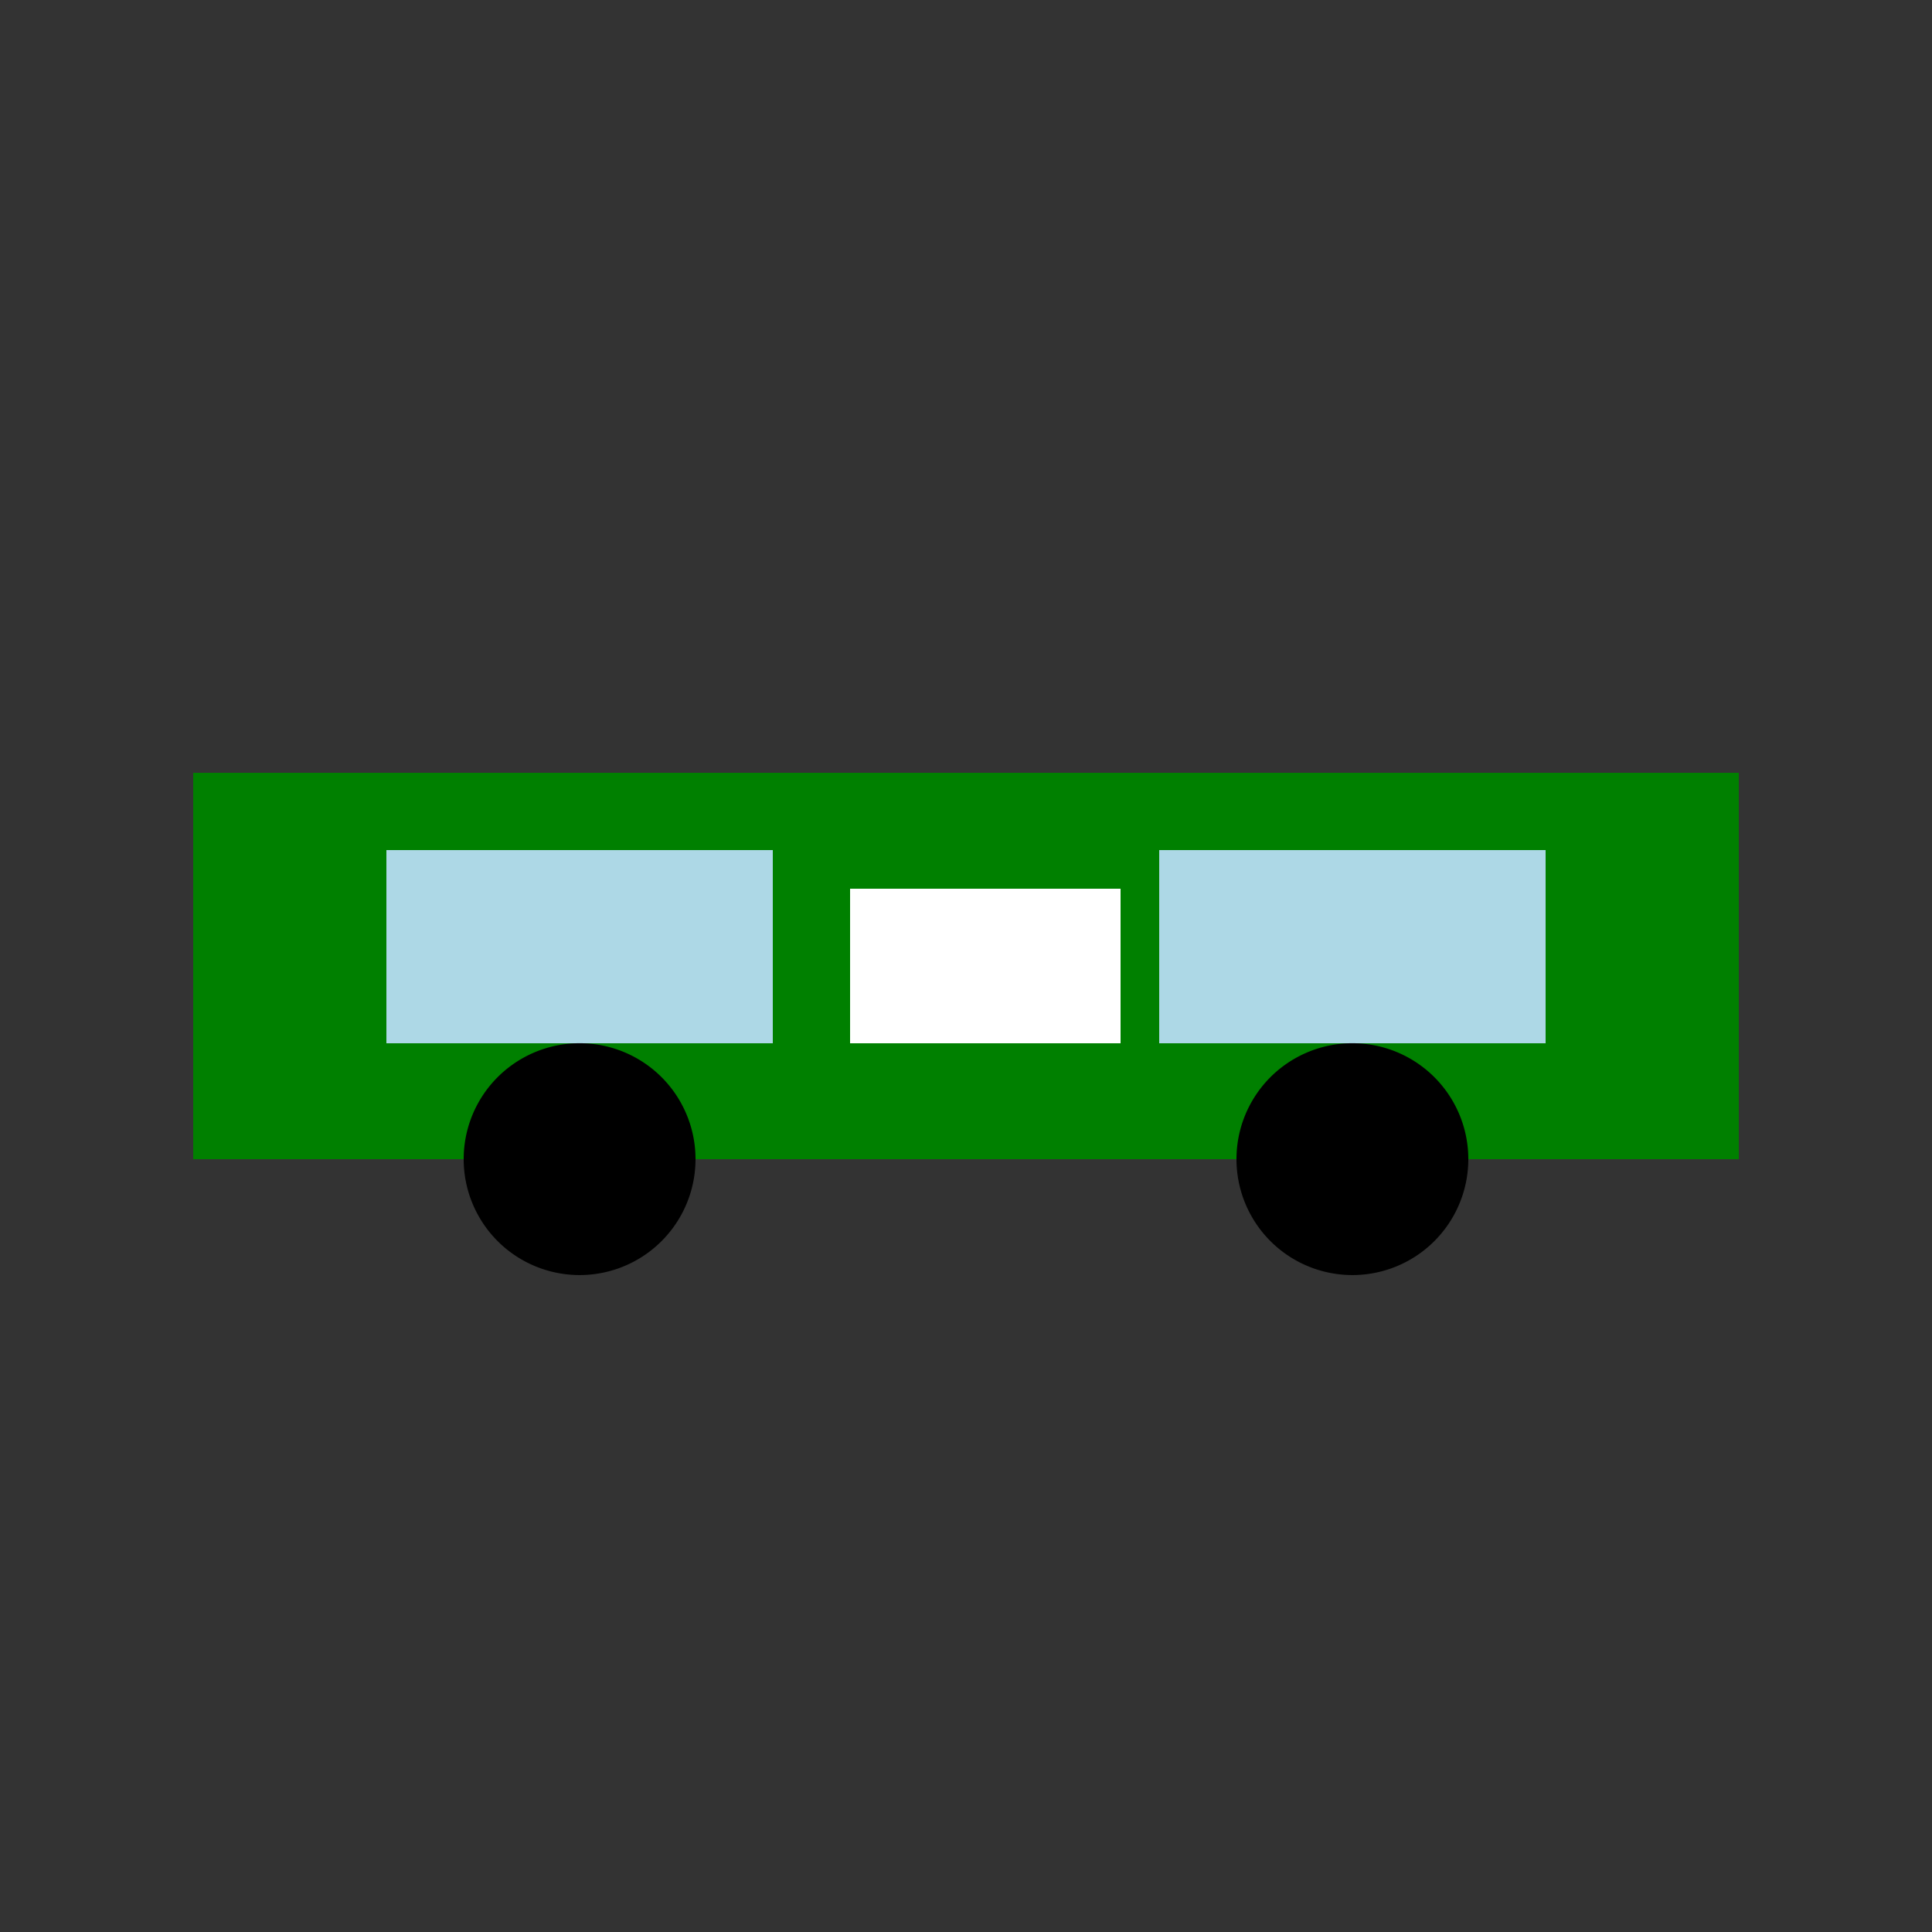 <!--

Generated by DrawGPT.
Free, open source, AI generated images in SVG, PNG, and HTML Canvas format.
https://drawgpt.ai

Created: 2024-02-14T12:24:54.896Z
Link: https://drawgpt.ai/prompt/163696/

-->
<svg xmlns="http://www.w3.org/2000/svg" xmlns:xlink="http://www.w3.org/1999/xlink" width="500" height="500"><rect width="100%" height="100%" fill="#333333" stroke="none"/><defs/><g><rect fill="green" stroke="none" x="50" y="200" width="400" height="100"/><rect fill="lightblue" stroke="none" x="100" y="220" width="100" height="50"/><rect fill="lightblue" stroke="none" x="300" y="220" width="100" height="50"/><path fill="black" stroke="none" paint-order="stroke fill markers" d=" M 180 300 A 30 30 0 1 1 180 299.97"/><path fill="black" stroke="none" paint-order="stroke fill markers" d=" M 380 300 A 30 30 0 1 1 380 299.97"/><rect fill="white" stroke="none" x="220" y="230" width="70" height="40"/></g></svg>